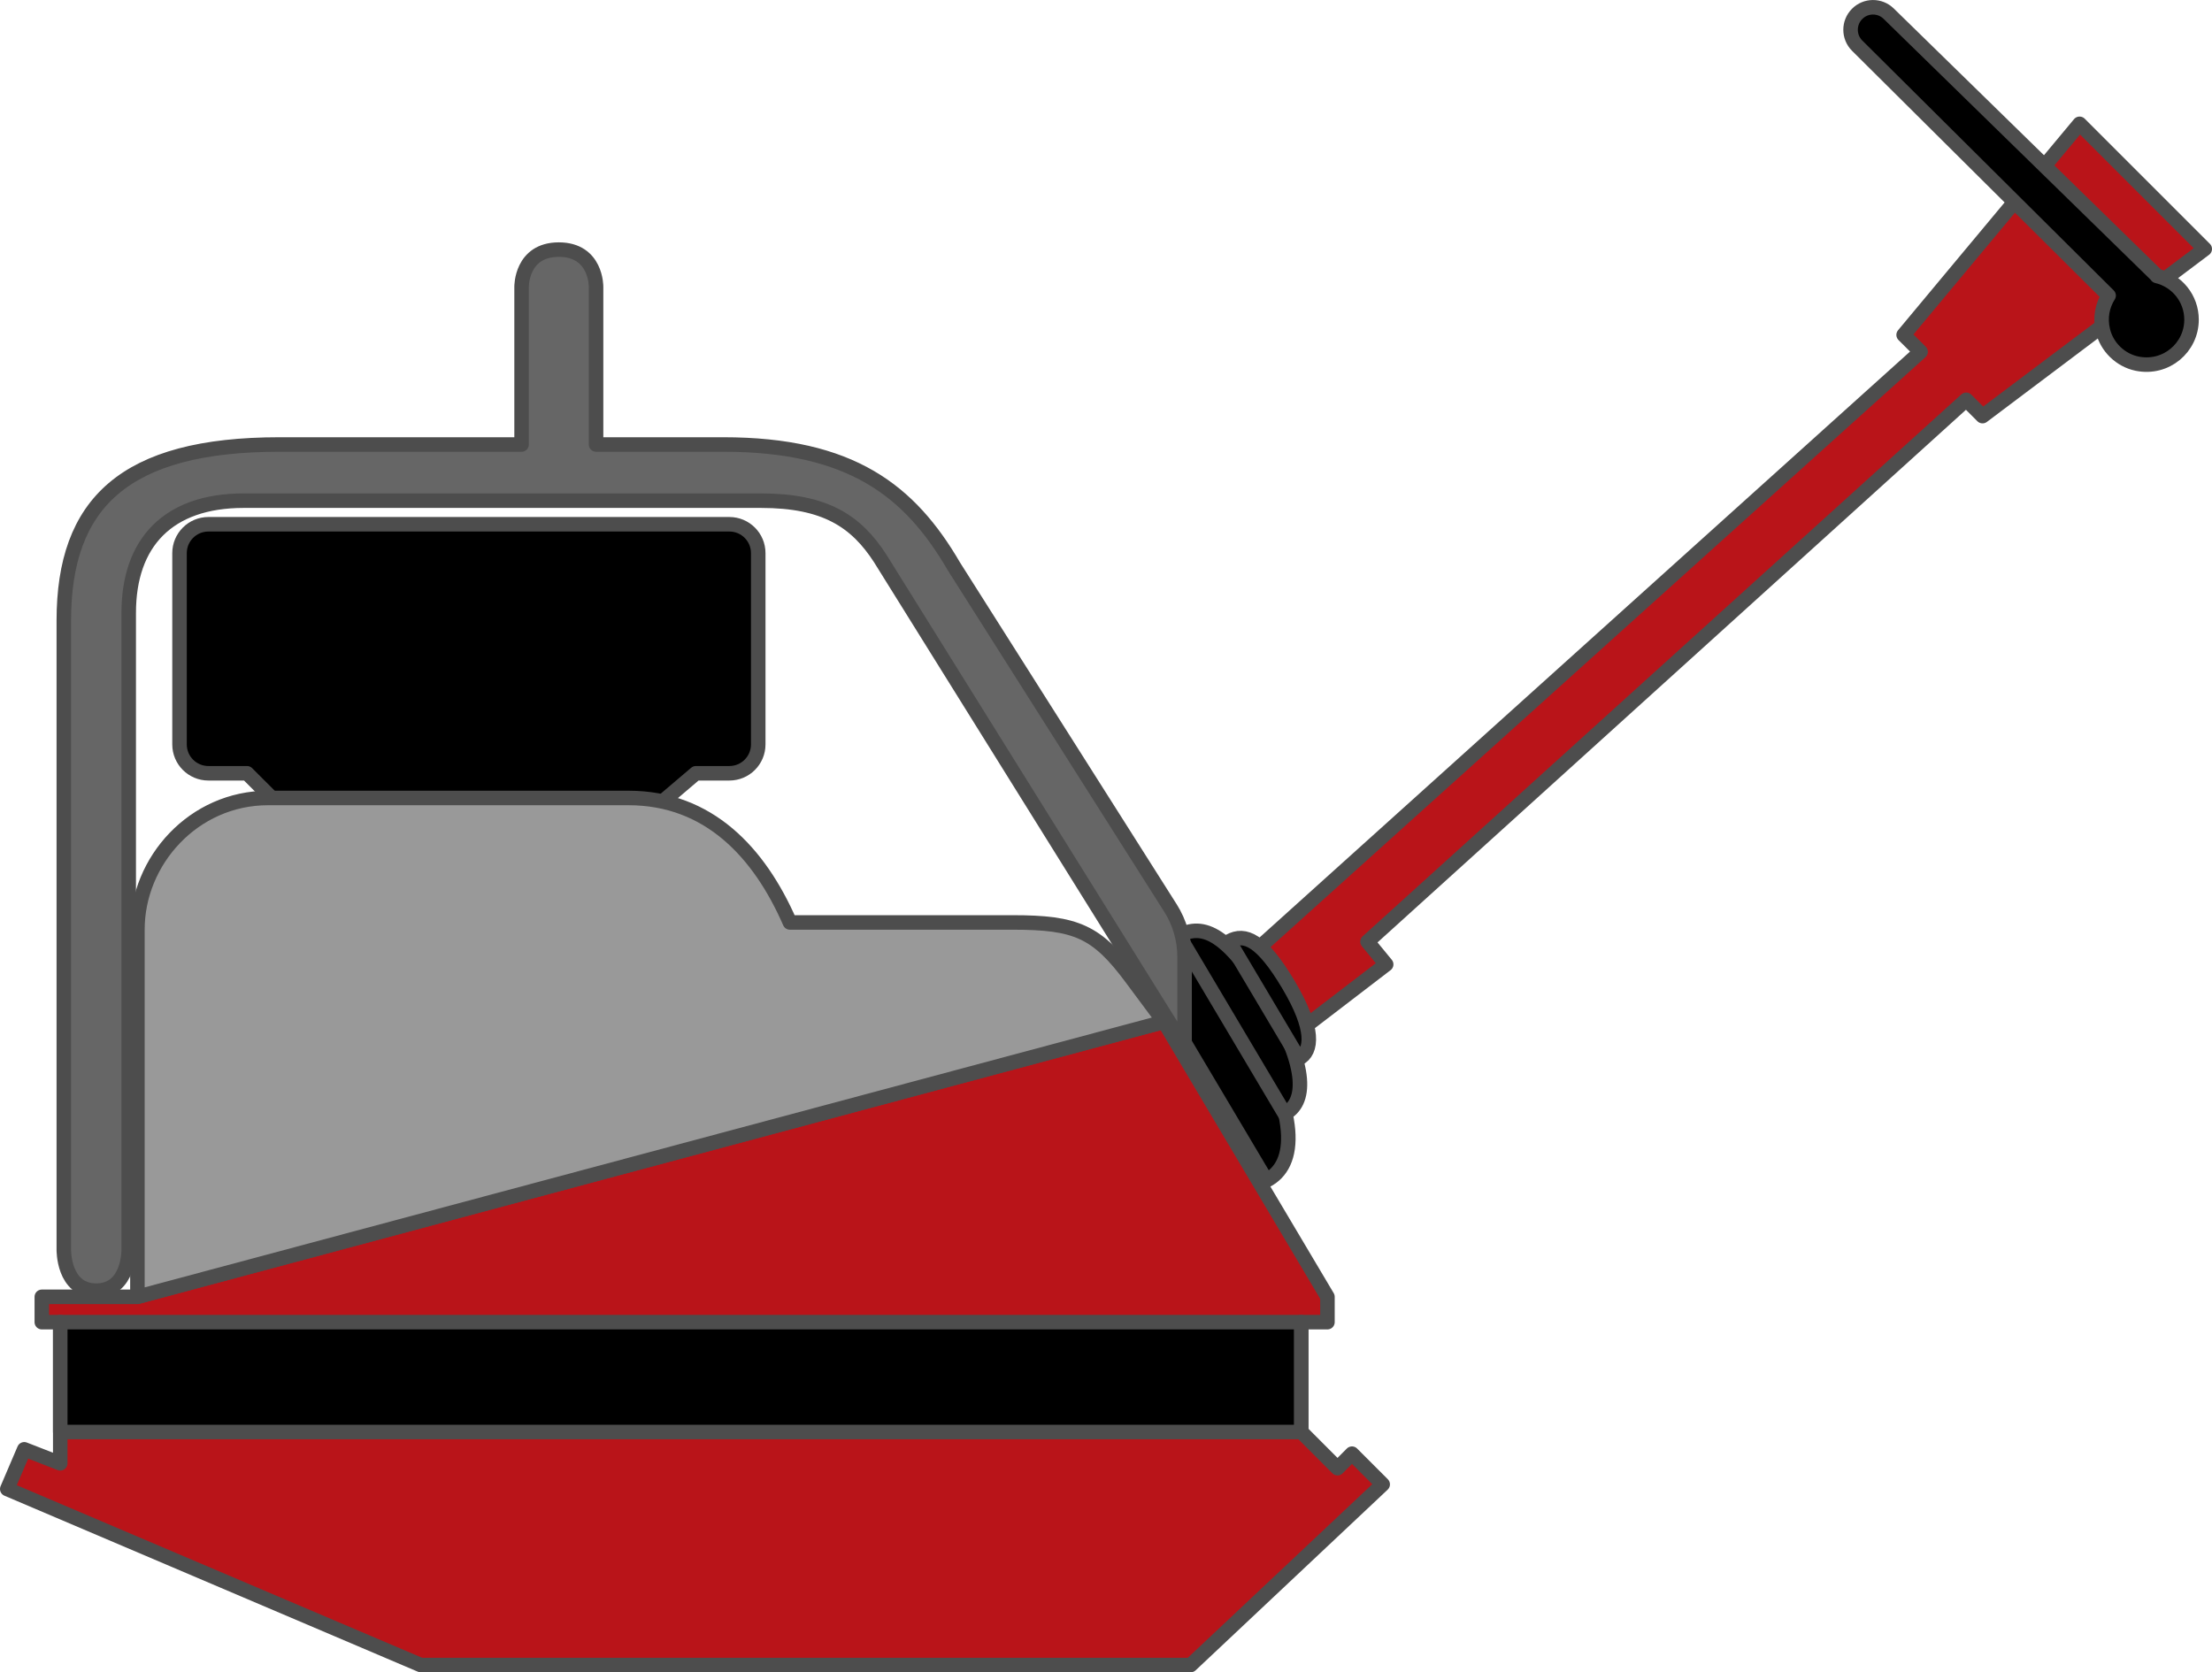 <svg xmlns="http://www.w3.org/2000/svg" id="Layer_2" viewBox="0 0 304.71 230.4"><defs><style>      .cls-1 {        fill: #b91419;      }      .cls-1, .cls-2, .cls-3, .cls-4 {        stroke: #4d4d4d;        stroke-linejoin: round;        stroke-width: 2px;      }      .cls-3 {        fill: #999;      }      .cls-4 {        fill: #666;      }    </style></defs><g id="Layer_10"><polygon class="cls-1" points="5.76 178.67 18.93 178.67 160.35 140.77 182.86 178.67 182.86 182.16 179.24 182.16 179.24 197.26 184.25 202.28 186.24 200.28 190.47 204.51 164.02 229.4 57.95 229.4 1 205.15 3.34 199.68 8.3 201.61 8.3 182.16 5.76 182.16 5.76 178.67"></polygon><rect class="cls-2" x="8.3" y="182.16" width="170.94" height="15.14"></rect><path class="cls-2" d="M24.73,76.21v26.35c0,2.2,1.78,3.98,3.98,3.98h5.32l4.71,4.71h51.58l5.54-4.71h4.61c2.2,0,3.98-1.78,3.98-3.98v-26.35c0-2.2-1.78-3.98-3.98-3.98H28.71c-2.2,0-3.98,1.78-3.98,3.98Z"></path><path class="cls-3" d="M18.93,178.67v-50.62c0-9.44,7.73-18.11,18-18.11h49.65c11.03,0,18.02,7.5,22.23,17.15h30.68c8.78,0,11.6,1.21,16.43,7.73l4.43,5.96L18.93,178.67Z"></path><polygon class="cls-1" points="177.91 142.86 190.95 132.87 188.38 129.74 270.85 55.08 273.1 57.33 303.71 34.3 286.47 17.06 262.23 46.14 264.57 48.47 170.34 133.36 177.91 142.86"></polygon><g><path class="cls-2" d="M174.45,162.64l-20.97-35.31c4.75-2.63,9.81-.44,17.84,13.03,7.96,13.37,7.28,20.16,3.13,22.28Z"></path><path class="cls-2" d="M176.97,153.44l-14.56-24.52c3.3-1.83,6.82-.31,12.39,9.05,5.53,9.28,5.06,14,2.17,15.47Z"></path><path class="cls-2" d="M178.91,145.84l-9.59-16.15c2.17-1.2,4.49-.2,8.16,5.96,3.64,6.11,3.33,9.22,1.43,10.19Z"></path></g><path class="cls-2" d="M297.14,38h0S260.17,1.88,260.17,1.88c-1.21-1.18-3.15-1.17-4.34.03h0c-1.21,1.21-1.21,3.17,0,4.38l34.64,34.43c-.86,1.35-1.22,3.05-.78,4.85.55,2.26,2.41,4.06,4.69,4.53,4,.82,7.51-2.21,7.51-6.06,0-2.93-2.03-5.38-4.77-6.02Z"></path><path class="cls-4" d="M161.22,125.08l-29.82-47.05c-6.06-10.4-14.13-16.79-31.77-16.79h-17.52v-21.72s.08-5.13-5.13-5.13-5.13,5.13-5.13,5.13v21.72h-33.34c-21.38,0-29.72,8.09-29.72,24.28v86.62s-.12,5.68,4.47,5.68,4.47-5.68,4.47-5.68v-87.7c0-9.7,5.44-15.46,15.83-15.46h71.27c8.82,0,13.1,2.81,16.43,7.97l41.92,67.29v-12.42c0-2.38-.68-4.72-1.95-6.73Z"></path></g></svg>